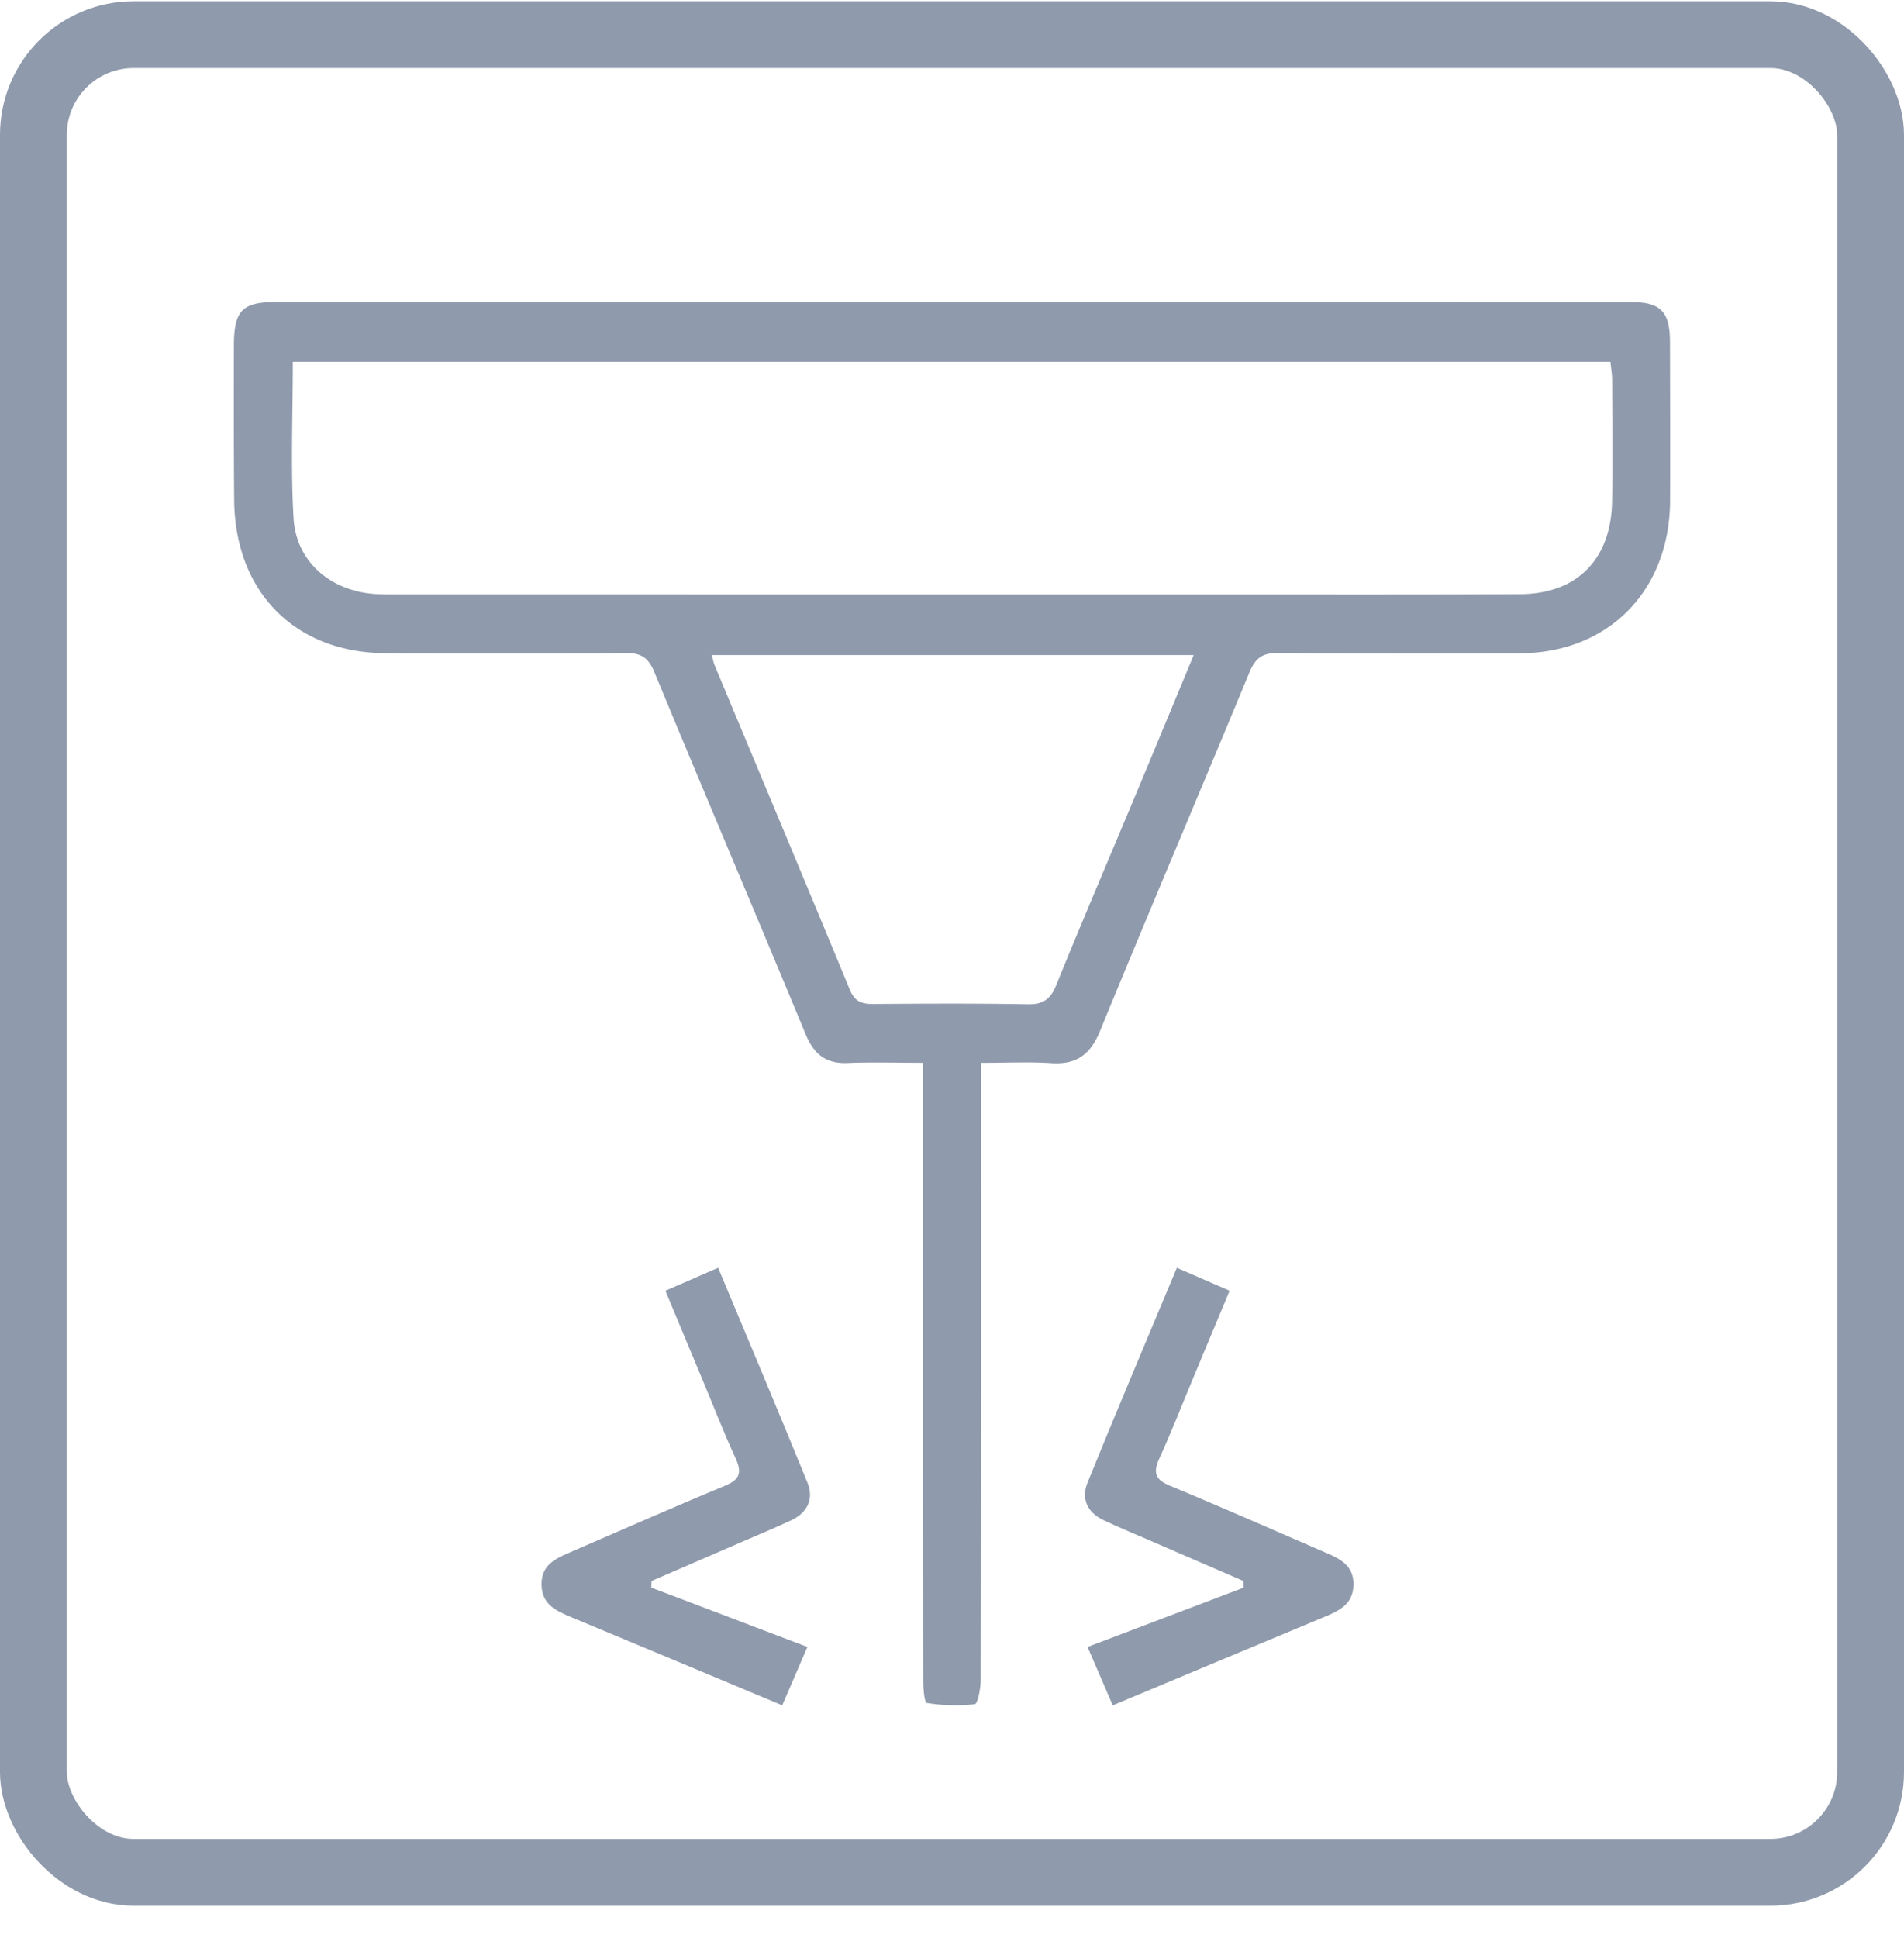 <svg xmlns="http://www.w3.org/2000/svg" width="57" height="58" fill="none"><g fill="#8F9AAC" clip-path="url(#a)"><path d="M29.366 31.81v.896c0 5.858.003 11.714-.007 17.571 0 .254-.087.716-.177.728a5.302 5.302 0 0 1-1.44-.037c-.065-.009-.102-.425-.103-.652-.006-4.69-.004-9.38-.004-14.069V31.81c-.793 0-1.527-.024-2.26.006-.644.028-1.006-.257-1.255-.857-1.5-3.622-3.036-7.23-4.535-10.853-.18-.434-.409-.565-.854-.56-2.399.02-4.797.02-7.196.004-2.71-.018-4.504-1.841-4.525-4.59-.013-1.534-.01-3.068-.008-4.603.001-1.06.243-1.318 1.264-1.318 13.519 0 27.038 0 40.558.002.897 0 1.17.286 1.17 1.209.004 1.577.008 3.155.003 4.732-.009 2.69-1.837 4.557-4.49 4.571a503.12 503.12 0 0 1-7.258-.008c-.456-.004-.67.156-.845.579-1.483 3.583-3.003 7.15-4.475 10.74-.292.711-.713 1.004-1.453.956-.672-.043-1.348-.009-2.11-.009Zm-20.6-20.98c0 1.616-.067 3.15.022 4.675.071 1.212.956 2.043 2.136 2.239.25.041.507.047.76.047 8.472.002 16.942.002 25.414.002 2.802 0 5.604.006 8.408-.009 1.71-.009 2.73-1.046 2.755-2.79.018-1.211.005-2.422.001-3.633 0-.167-.032-.334-.05-.53H8.765Zm26.97 8.777H21.307c.04.142.055.225.086.302 1.351 3.238 2.71 6.473 4.05 9.717.143.346.35.425.682.423 1.547-.01 3.096-.02 4.644.009.45.008.677-.143.85-.57.761-1.876 1.558-3.736 2.338-5.603.587-1.403 1.168-2.809 1.778-4.277l.001-.002Z"/><path d="m33.311 51.037-.753-1.745 4.674-1.775-.008-.199-2.842-1.23c-.45-.194-.901-.38-1.345-.59-.477-.224-.679-.635-.481-1.12.867-2.135 1.765-4.257 2.675-6.433l1.58.685-1.098 2.63c-.332.795-.644 1.6-1.003 2.384-.198.43-.13.64.32.826 1.533.633 3.051 1.308 4.576 1.965.457.197.932.38.912 1.014-.018.59-.46.772-.903.958-2.1.874-4.198 1.753-6.305 2.634l.001-.004ZM23.418 51.037l.753-1.745-4.673-1.775.007-.199 2.842-1.23c.45-.194.902-.38 1.345-.59.478-.224.68-.635.482-1.12-.868-2.135-1.766-4.257-2.675-6.433l-1.58.685 1.097 2.63c.333.795.645 1.6 1.004 2.384.197.43.13.64-.32.826-1.534.633-3.052 1.308-4.576 1.965-.458.197-.933.38-.912 1.014.017.59.46.772.903.958 2.1.874 4.198 1.753 6.305 2.634l-.002-.004Z"/></g><rect width="55" height="55" x="1" y="1.037" stroke="#8F9AAC" stroke-width="2" rx="3"/><defs><clipPath id="a"><path fill="#fff" d="M7 9.037h43v42H7z"/></clipPath></defs></svg>